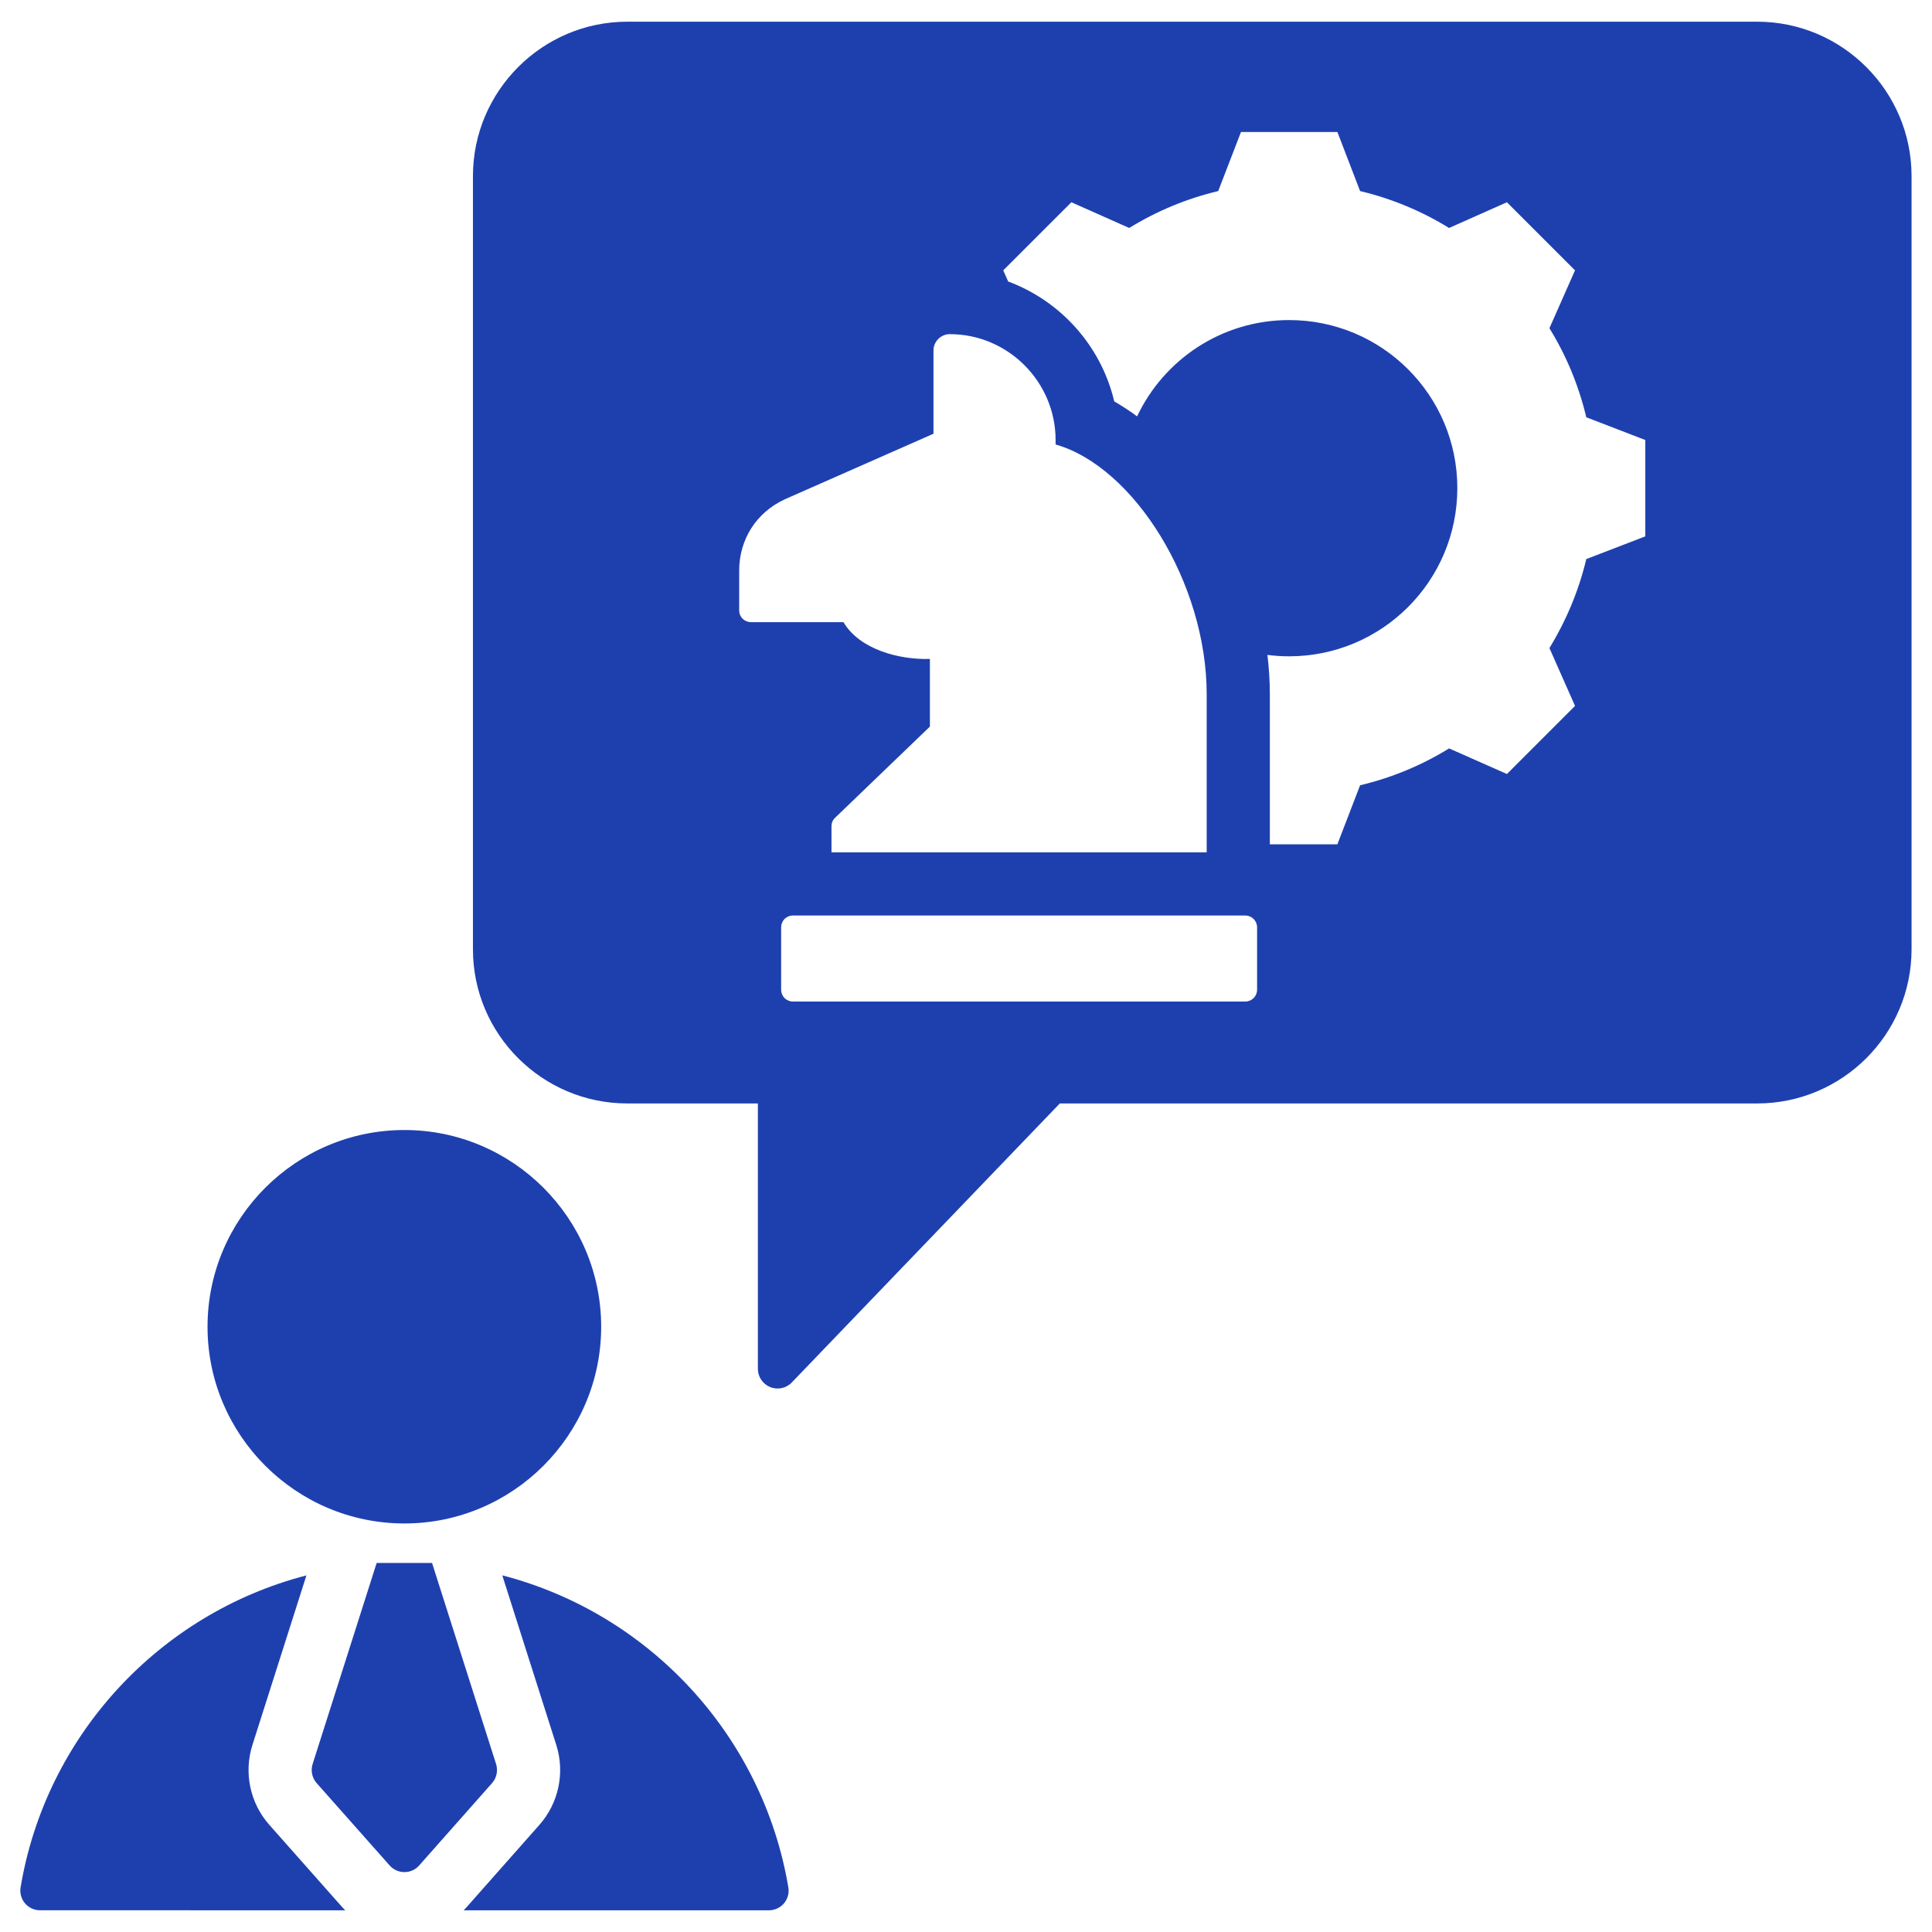 <svg width="48" height="48" viewBox="0 0 48 48" fill="none" xmlns="http://www.w3.org/2000/svg">
<path fill-rule="evenodd" clip-rule="evenodd" d="M47.492 23.585C47.492 25.698 45.769 27.415 43.657 27.415H26.331L19.672 34.347C19.534 34.491 19.321 34.537 19.136 34.462C18.95 34.387 18.829 34.207 18.829 34.007V27.415H15.585C13.473 27.415 11.75 25.698 11.75 23.585V4.374C11.75 2.262 13.473 0.539 15.585 0.539H43.657C45.769 0.539 47.492 2.262 47.492 4.374V23.585ZM19.407 24.589C19.407 24.667 19.438 24.742 19.493 24.797C19.548 24.852 19.623 24.883 19.701 24.883H30.938C31.016 24.883 31.091 24.852 31.146 24.797C31.201 24.742 31.232 24.667 31.232 24.589V23.039C31.232 22.961 31.201 22.886 31.146 22.831C31.091 22.776 31.016 22.745 30.938 22.745H19.701C19.623 22.745 19.548 22.776 19.493 22.831C19.438 22.886 19.407 22.961 19.407 23.039V24.589ZM28.251 10.345C28.919 8.93 30.359 7.952 32.028 7.952C34.336 7.952 36.207 9.82 36.207 12.127C36.207 14.435 34.336 16.306 32.028 16.306C31.846 16.306 31.666 16.294 31.489 16.271C31.528 16.598 31.549 16.925 31.549 17.251V20.976H33.227L33.791 19.51C34.572 19.325 35.319 19.016 36.002 18.594L37.439 19.23L39.131 17.538L38.495 16.101C38.914 15.416 39.225 14.671 39.411 13.89L40.877 13.326V10.932L39.411 10.367C39.225 9.584 38.917 8.839 38.495 8.154L39.131 6.717L37.439 5.025L36.002 5.664C35.317 5.242 34.572 4.933 33.791 4.747L33.227 3.279H30.832L30.266 4.747C29.485 4.933 28.74 5.242 28.055 5.664L26.618 5.025L24.925 6.717L25.048 6.994C26.355 7.479 27.359 8.598 27.683 9.973C27.875 10.083 28.065 10.207 28.251 10.345ZM20.658 21.176H29.98V17.251C29.98 14.488 28.174 11.598 26.226 11.043V10.933C26.226 9.487 25.044 8.302 23.598 8.302C23.374 8.302 23.192 8.486 23.192 8.707V10.776L19.496 12.406C18.791 12.733 18.365 13.4 18.365 14.177V15.169C18.365 15.328 18.495 15.457 18.657 15.457H20.956C21.361 16.145 22.359 16.395 23.103 16.371V18.052L20.745 20.32C20.687 20.376 20.658 20.448 20.658 20.528V21.176ZM8.576 47.461C5.277 47.461 2.215 47.46 0.993 47.46C0.85 47.46 0.715 47.397 0.622 47.289C0.529 47.18 0.489 47.036 0.511 46.895C1.139 43.123 3.955 40.088 7.613 39.14L6.272 43.351C6.052 44.042 6.212 44.799 6.694 45.341L8.507 47.388C8.53 47.413 8.553 47.437 8.576 47.461ZM12.479 39.139C16.135 40.087 18.953 43.122 19.587 46.895C19.61 47.036 19.569 47.181 19.476 47.29C19.383 47.399 19.246 47.461 19.103 47.461C17.881 47.461 14.819 47.461 11.52 47.461C11.544 47.437 11.567 47.412 11.59 47.386L13.4 45.34C13.88 44.797 14.04 44.042 13.82 43.351L12.479 39.139ZM10.048 37.85C7.351 37.85 5.156 35.655 5.156 32.963C5.156 30.27 7.351 28.075 10.048 28.075C12.741 28.075 14.936 30.27 14.936 32.963C14.936 35.655 12.741 37.85 10.048 37.85ZM9.358 38.831H10.734L12.325 43.827C12.377 43.992 12.339 44.172 12.225 44.301L10.415 46.346C10.322 46.452 10.188 46.512 10.048 46.512C9.908 46.512 9.774 46.452 9.681 46.347L7.867 44.301C7.753 44.172 7.715 43.992 7.767 43.827L9.358 38.831Z" fill="#1E40AF"/>
</svg>
